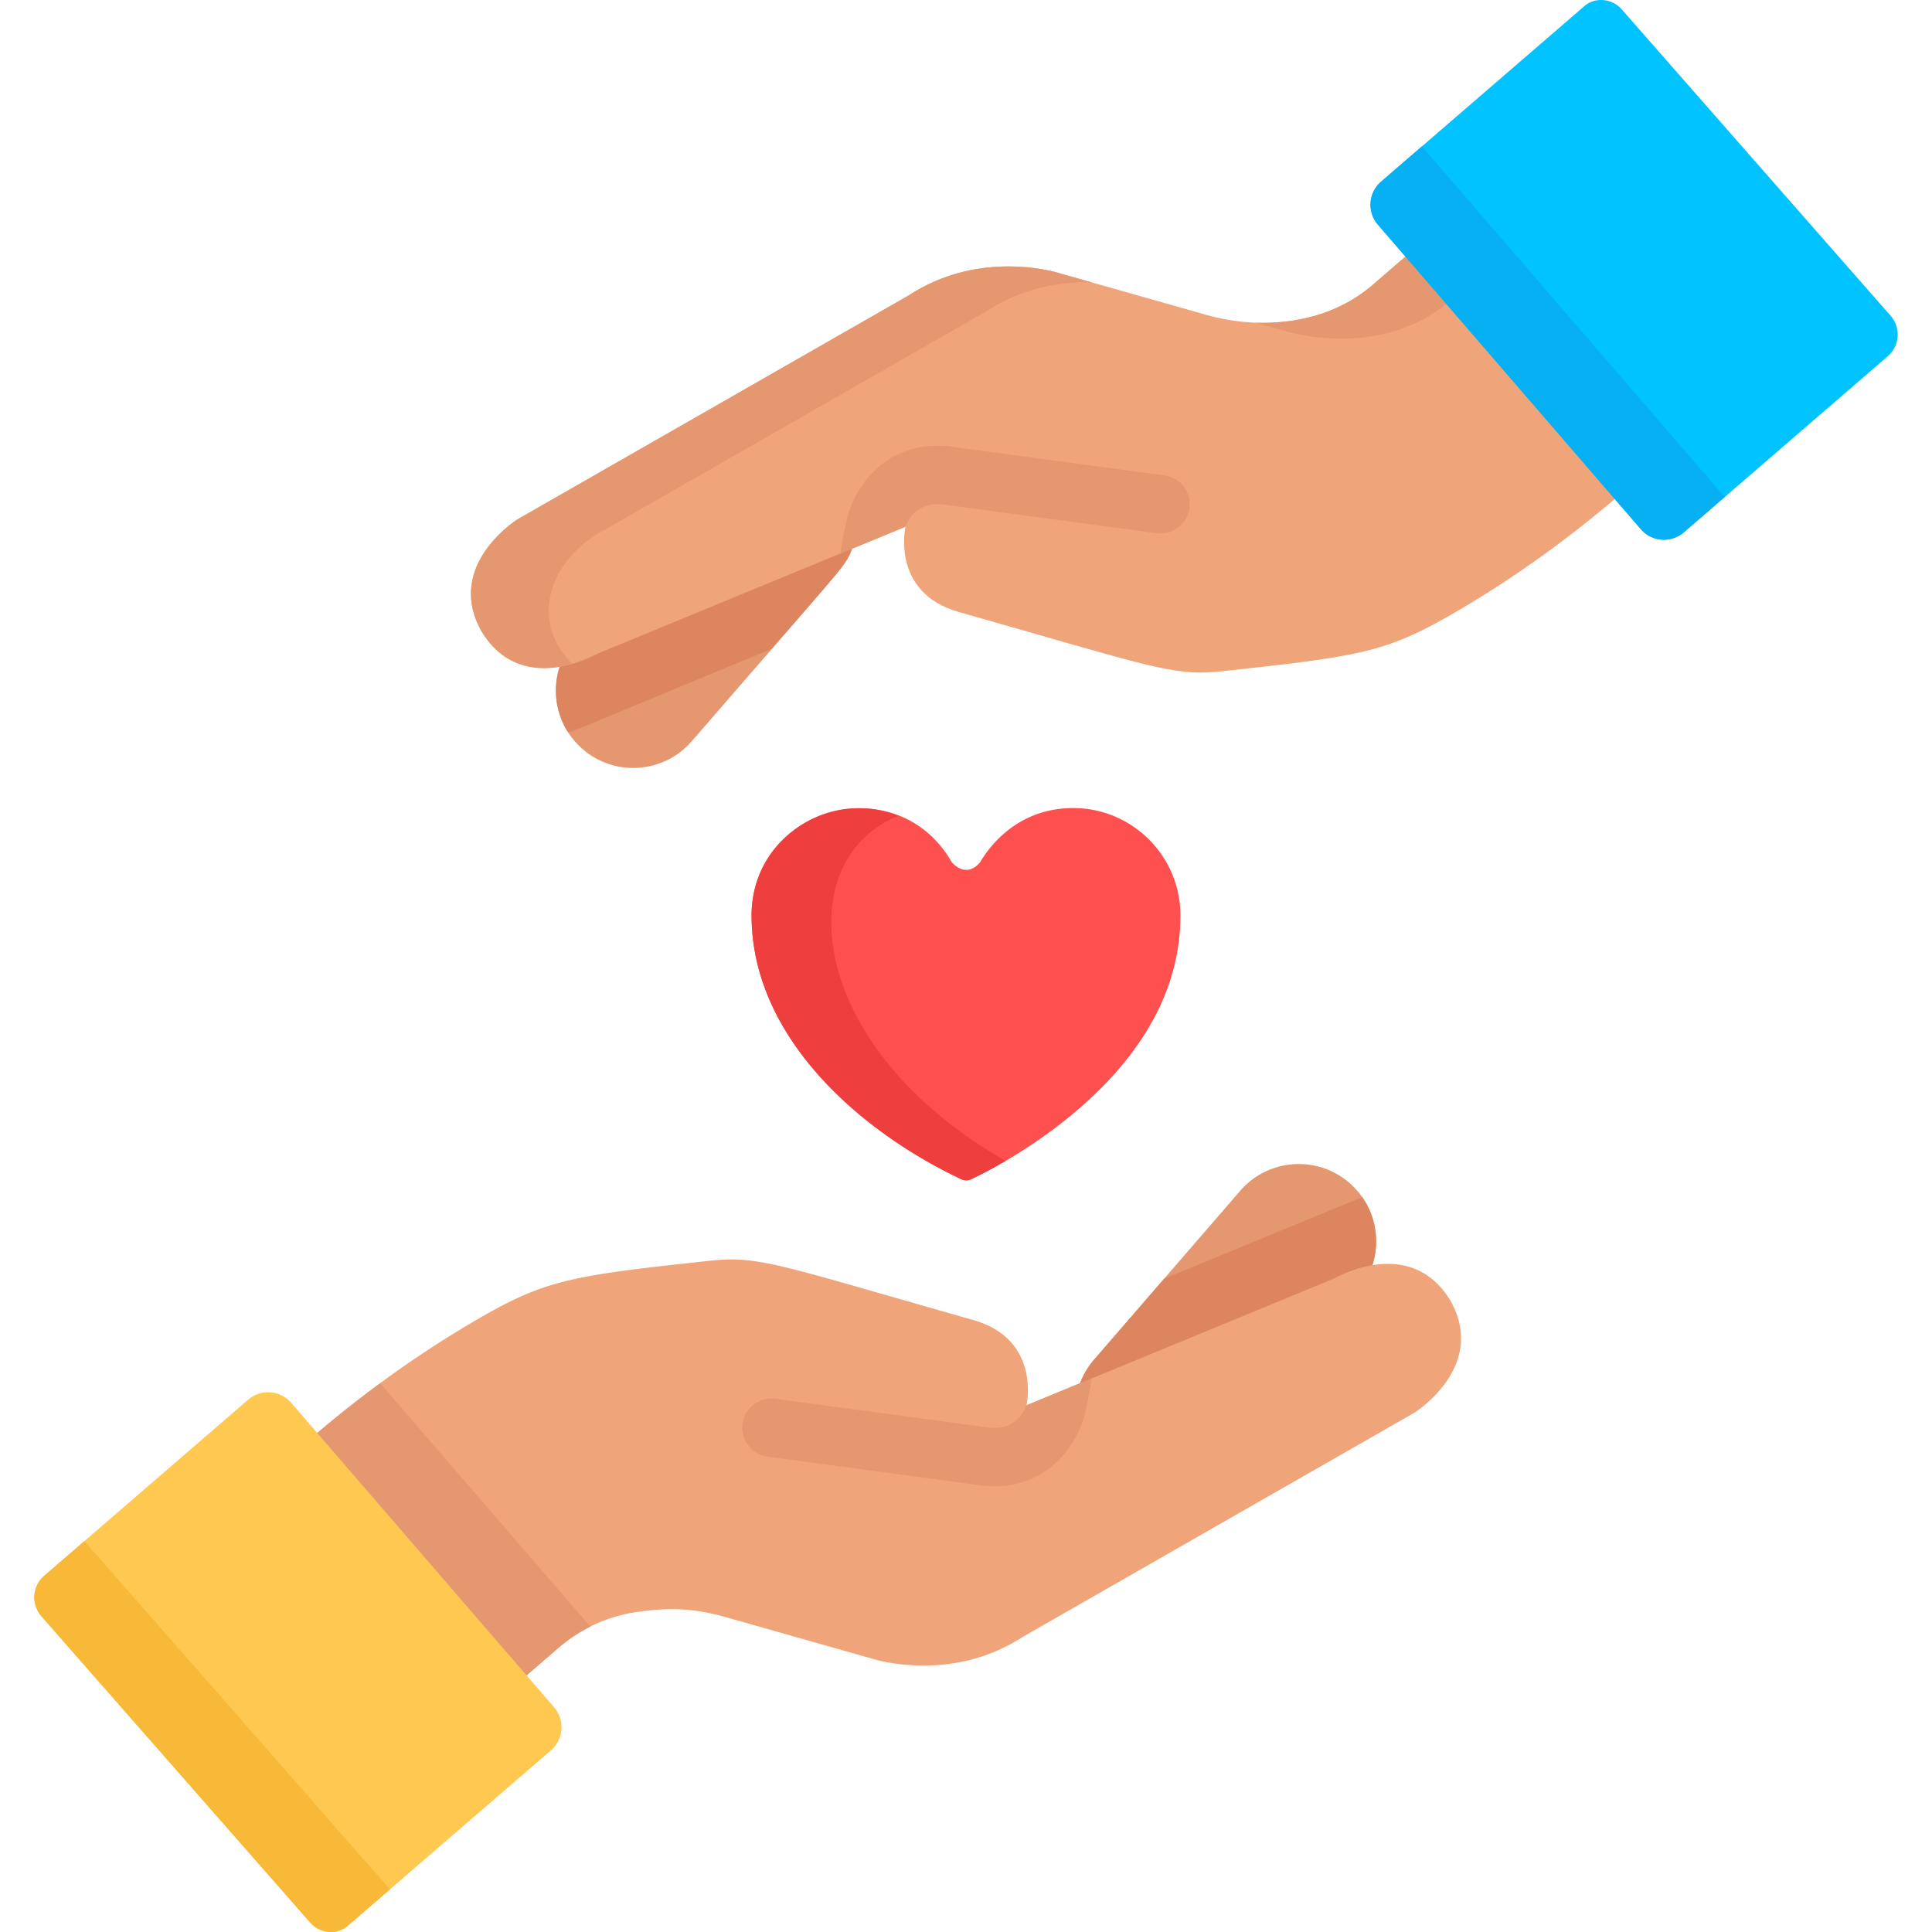 <svg xmlns:xlink="http://www.w3.org/1999/xlink" xmlns="http://www.w3.org/2000/svg" viewBox="0 0 512 512" width="512"  height="512" ><path fill="#ff5050" d="M284.407 214.141c-17.22.019-24.257 13.894-24.784 14.503-1.993 2.284-4.643 2.753-7.332-.052-14.475-25.469-53.143-14.783-53.115 14.047.033 31.782 28.058 56.875 55.591 69.87a3.051 3.051 0 0 0 2.606-.002c4.378-2.077 15.793-7.945 27.212-17.54 18.757-15.762 28.258-33.406 28.239-52.444-.018-15.65-12.764-28.382-28.417-28.382z"/><path fill="#ee3e3e" d="M238.061 216.217c-19.022-7.507-38.904 6.709-38.885 26.422.033 31.782 28.058 56.875 55.59 69.87a3.051 3.051 0 0 0 2.606-.002c1.902-.902 5.133-2.522 9.114-4.849-53.363-30.615-57.145-79.98-28.425-91.441z"/><path fill="#e59770" d="m353.481 339.354-67.46 27.814a20.43 20.43 0 0 1 3.907-6.829l38.748-44.769c7.415-8.566 20.37-9.5 28.936-2.086 6.558 5.676 8.625 14.594 5.916 22.31-5.253.956-9.338 3.207-10.047 3.56z"/><path fill="#dd855f" d="m308.484 338.9-18.556 21.439a20.43 20.43 0 0 0-3.907 6.829l67.46-27.814c.709-.353 4.794-2.604 10.047-3.56 2.167-6.172 1.27-13.11-2.53-18.546L308.484 338.9z"/><path fill="#f0a479" d="M169.151 427.143a40.456 40.456 0 0 0-21.039 9.456l-9.357 8.079-55.47-64.241c13.734-11.763 28.476-22.308 44.15-31.329 17.528-10.088 24.574-11.124 61.929-15.127l.002.001c12.226-1.074 18.314 1.585 68.54 15.832 18.123 5.139 14.128 22.618 14.128 22.618l81.362-33.546c1.596-.793 20.486-11.325 30.938 5.722 9.161 16.081-6.35 27.722-9.465 29.751l-103.661 59.338-.013.008c-15.354 9.995-31.361 7.966-38.407 6.328l-40.246-11.416c-9.442-2.677-15.734-2.505-23.391-1.474z"/><path fill="#e59770" d="M100.746 366.576a302.417 302.417 0 0 0-17.461 13.862l55.471 64.241 9.357-8.08a40.257 40.257 0 0 1 8.331-5.52l-55.698-64.503zm187.088 6.713c.218-.96.879-4.007 1.442-8l-17.212 7.097c-1.076 2.752-3.811 6.81-10.472 5.888-16.484-2.269-55.735-7.516-56.129-7.569a7.723 7.723 0 0 0-8.682 6.635 7.727 7.727 0 0 0 6.635 8.682c.394.052 39.615 5.296 56.069 7.56 1.423.196 2.787.289 4.098.289 14.794-.001 22.548-11.819 24.251-20.582z"/><path fill="#ffc850" d="m146.844 452.459-69.679-80.696a8.08 8.08 0 0 0-11.396-.835l-54.051 46.671a7.574 7.574 0 0 0-.743 10.727l71.236 81.181c2.529 2.882 6.955 3.377 9.883.901l.066-.057 53.848-46.496a8.078 8.078 0 0 0 .836-11.396z"/><path fill="#f9b938" d="m22.365 408.407-10.646 9.192a7.574 7.574 0 0 0-.743 10.727l71.236 81.181c2.529 2.882 6.955 3.377 9.883.901l.066-.056 11.185-9.658-80.981-92.287z"/><path fill="#e59770" d="M225.979 144.832c-1.722 5.077-.175 2.517-42.655 51.598-7.415 8.566-20.37 9.5-28.936 2.086-6.558-5.676-8.625-14.594-5.916-22.31 3.862-.703-3.837 2.165 77.507-31.374z"/><path fill="#dd855f" d="M204.486 171.979c19.16-22.138 19.821-22.22 21.493-27.147-81.322 33.53-73.639 30.671-77.507 31.374a20.56 20.56 0 0 0 2.057 17.834c3.095-.788-2.303 1.136 53.957-22.061z"/><path fill="#f0a479" d="m363.888 75.401 9.357-8.079 55.47 64.241c-13.734 11.763-28.476 22.308-44.15 31.329-17.528 10.088-24.574 11.124-61.929 15.127l-.002-.001c-12.226 1.074-18.314-1.585-68.54-15.832-18.123-5.139-14.128-22.618-14.128-22.618l-81.362 33.546c-1.596.793-20.486 11.325-30.938-5.722-9.161-16.081 6.35-27.722 9.465-29.751l103.661-59.338.013-.008c15.354-9.995 31.361-7.966 38.407-6.328l40.246 11.416c15.43 4.375 32.43 2.38 44.43-7.982z"/><path fill="#e59770" d="M340.062 87.58c15.296 4.337 32.077 2.407 44.047-7.676l-10.865-12.583-9.357 8.079c-8.673 7.489-19.309 10.386-31.015 10.14l7.19 2.04zm-182.327 54.258L261.396 82.5l.013-.008c9.882-6.433 20.031-7.883 27.891-7.664l-10.087-2.861c-7.046-1.638-23.054-3.667-38.408 6.328l-.013.008-103.661 59.338c-3.115 2.029-18.627 13.67-9.465 29.751 6.79 11.075 17.138 10.508 23.995 8.535-10.86-10.842-6.707-25.765 6.074-34.089zm66.431-3.127c-.218.96-.879 4.007-1.442 8l17.212-7.097c1.076-2.752 3.811-6.81 10.472-5.888 16.484 2.269 55.735 7.516 56.129 7.569a7.723 7.723 0 0 0 8.682-6.635 7.727 7.727 0 0 0-6.635-8.682c-.394-.052-39.616-5.296-56.069-7.56a30.002 30.002 0 0 0-4.098-.289c-14.794.001-22.548 11.819-24.251 20.582z"/><path fill="#00c3ff" d="m365.156 59.541 69.679 80.696a8.08 8.08 0 0 0 11.396.835l54.051-46.671a7.574 7.574 0 0 0 .743-10.727l-71.238-81.18c-2.529-2.882-6.954-3.377-9.883-.901l-.066.057-53.848 46.496a8.078 8.078 0 0 0-.834 11.395z"/><path fill="#06b0f2" d="m376.824 38.791-10.833 9.354a8.08 8.08 0 0 0-.835 11.396l69.679 80.696a8.08 8.08 0 0 0 11.396.835l10.834-9.355-80.241-92.926z"/></svg>